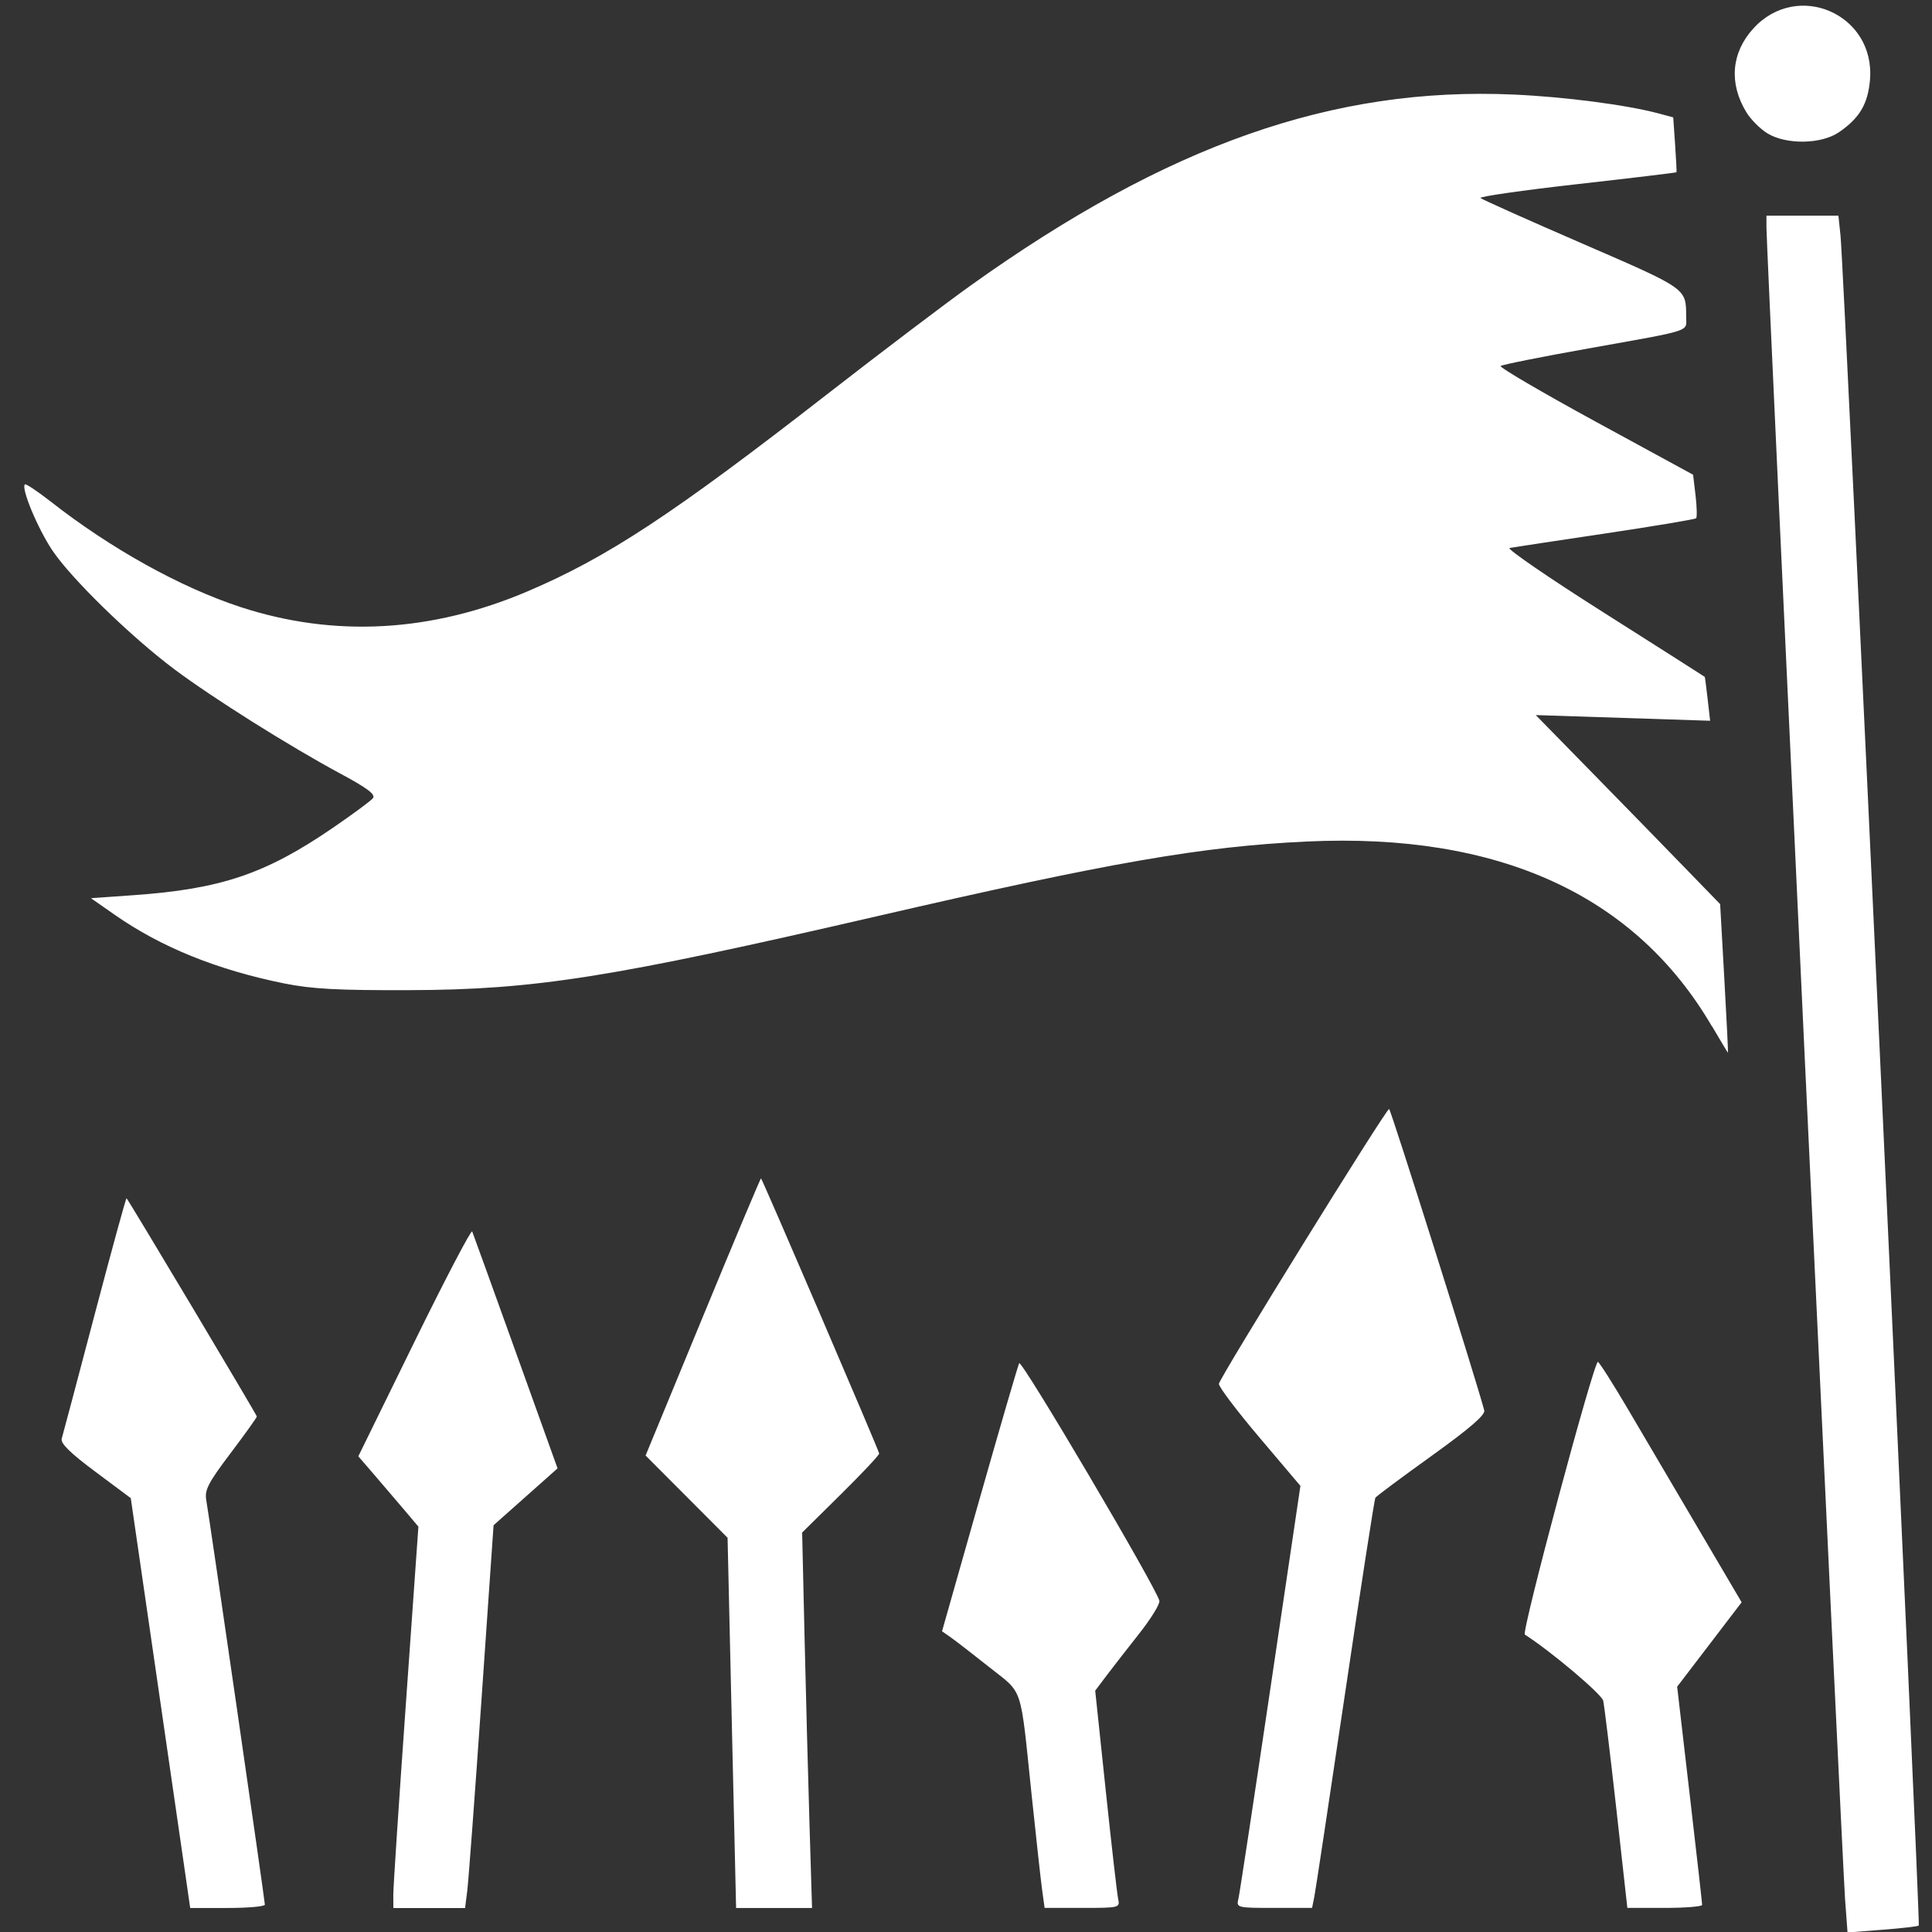 <svg fill="#fff" xmlns="http://www.w3.org/2000/svg" width="32" height="32"><rect width="100%" height="100%" fill="#333333" stroke="none"/><path style="fill:#ffffff;stroke-width:0.067"
       d="M 30.56,31.456 C 30.516,30.862 29.257,4.103 29.258,3.771 L 29.258,3.572 h 0.596 0.596 l 0.035,0.333 c 0.058,0.553 1.327,27.96 1.296,27.988 -0.016,0.014 -0.288,0.046 -0.604,0.07 l -0.576,0.045 -0.041,-0.552 z M 3.076,31.087 C 3.035,30.804 2.813,29.276 2.584,27.693 L 2.166,24.814 1.579,24.376 C 1.166,24.069 1,23.906 1.022,23.83 1.04,23.771 1.285,22.846 1.567,21.776 c 0.282,-1.07 0.52,-1.938 0.529,-1.929 0.044,0.047 2.158,3.588 2.158,3.615 0,0.017 -0.197,0.292 -0.437,0.61 -0.372,0.493 -0.431,0.609 -0.4,0.779 0.049,0.269 0.97,6.626 0.97,6.696 0,0.03 -0.278,0.055 -0.618,0.055 H 3.15 Z m 3.438,0.299 c -3.801e-4,-0.119 0.093,-1.54 0.208,-3.158 L 6.93,25.286 6.691,25.003 C 6.559,24.847 6.335,24.585 6.193,24.42 l -0.258,-0.299 0.929,-1.895 c 0.511,-1.042 0.942,-1.865 0.957,-1.829 0.015,0.037 0.34,0.934 0.721,1.995 l 0.693,1.929 -0.18,0.16 c -0.099,0.088 -0.337,0.3 -0.53,0.471 l -0.35,0.311 -0.2,2.887 c -0.11,1.588 -0.216,3.014 -0.236,3.17 L 7.703,31.603 H 7.109 6.515 l -6.334e-4,-0.216 z m 5.607,-2.85 -0.07,-3.066 -0.679,-0.681 -0.679,-0.681 0.95,-2.302 c 0.522,-1.266 0.955,-2.296 0.962,-2.288 0.036,0.044 1.957,4.516 1.957,4.557 0,0.027 -0.287,0.332 -0.638,0.679 l -0.638,0.63 0.04,1.729 c 0.022,0.951 0.059,2.35 0.082,3.109 l 0.042,1.38 h -0.629 -0.629 z m 5.142,2.783 c -0.022,-0.155 -0.1,-0.866 -0.175,-1.579 -0.194,-1.861 -0.132,-1.673 -0.699,-2.124 -0.271,-0.215 -0.558,-0.437 -0.639,-0.494 l -0.147,-0.103 0.619,-2.181 c 0.341,-1.2 0.637,-2.216 0.659,-2.259 0.036,-0.072 2.274,3.722 2.322,3.935 0.012,0.052 -0.14,0.298 -0.336,0.546 -0.196,0.248 -0.44,0.562 -0.542,0.697 l -0.185,0.246 0.174,1.649 c 0.096,0.907 0.188,1.717 0.206,1.799 0.032,0.147 0.021,0.15 -0.593,0.15 h -0.625 z m 3.249,0.133 c 0.019,-0.082 0.258,-1.655 0.531,-3.495 l 0.496,-3.346 -0.679,-0.802 c -0.374,-0.441 -0.676,-0.841 -0.671,-0.889 0.01,-0.1 2.767,-4.552 2.819,-4.552 0.026,-2.66e-4 1.434,4.457 1.576,4.993 0.02,0.074 -0.244,0.301 -0.874,0.754 -0.496,0.356 -0.915,0.668 -0.93,0.693 -0.015,0.025 -0.241,1.481 -0.501,3.236 -0.26,1.755 -0.49,3.274 -0.51,3.374 l -0.037,0.183 h -0.628 c -0.617,0 -0.627,-0.003 -0.593,-0.15 z m 6.259,-1.496 c -0.101,-0.905 -0.199,-1.709 -0.217,-1.787 -0.025,-0.109 -0.865,-0.818 -1.298,-1.095 -0.06,-0.039 1.14,-4.517 1.21,-4.517 0.02,0 0.244,0.352 0.497,0.781 0.253,0.43 0.78,1.326 1.172,1.991 l 0.712,1.21 -0.534,0.699 -0.534,0.699 0.207,1.782 c 0.114,0.98 0.207,1.804 0.207,1.832 -1.25e-4,0.027 -0.279,0.05 -0.62,0.05 h -0.619 z m 1.581,-12.961 c -1.27,-2.173 -3.533,-3.205 -6.703,-3.057 -1.741,0.081 -3.262,0.346 -7.121,1.237 -4.415,1.02 -5.668,1.218 -7.748,1.225 -1.187,0.004 -1.616,-0.019 -2.076,-0.112 C 3.59,16.062 2.667,15.688 1.899,15.151 l -0.393,-0.274 0.692,-0.049 c 1.461,-0.102 2.197,-0.351 3.316,-1.117 0.326,-0.223 0.623,-0.443 0.661,-0.488 0.052,-0.063 -0.08,-0.163 -0.542,-0.412 C 4.793,12.359 3.526,11.562 2.889,11.086 2.167,10.545 1.177,9.581 0.865,9.113 0.624,8.752 0.347,8.088 0.412,8.023 0.427,8.008 0.617,8.134 0.834,8.303 1.831,9.085 2.991,9.73 3.985,10.055 5.541,10.563 7.149,10.474 8.749,9.79 10.063,9.229 11.146,8.516 13.697,6.532 14.593,5.835 15.665,5.023 16.078,4.728 c 3.261,-2.33 6.003,-3.294 8.991,-3.162 0.851,0.038 1.871,0.171 2.403,0.313 l 0.242,0.065 0.031,0.448 c 0.017,0.247 0.027,0.454 0.023,0.461 -0.004,0.007 -0.747,0.096 -1.651,0.198 -0.904,0.102 -1.621,0.205 -1.595,0.229 0.026,0.024 0.786,0.364 1.688,0.755 1.745,0.757 1.716,0.737 1.718,1.212 0.001,0.254 0.137,0.21 -1.628,0.526 -0.768,0.137 -1.418,0.267 -1.444,0.289 -0.026,0.021 0.681,0.435 1.57,0.92 l 1.617,0.881 0.041,0.345 c 0.022,0.19 0.026,0.359 0.009,0.376 -0.018,0.018 -0.698,0.131 -1.511,0.253 -0.814,0.121 -1.524,0.229 -1.579,0.239 -0.055,0.01 0.648,0.493 1.563,1.072 0.914,0.58 1.666,1.058 1.67,1.063 0.004,0.005 0.026,0.171 0.048,0.368 l 0.041,0.359 -1.444,-0.047 -1.444,-0.047 0.931,0.951 c 0.512,0.523 1.2,1.228 1.527,1.566 l 0.596,0.614 0.069,1.231 c 0.038,0.677 0.065,1.231 0.061,1.231 -0.004,-1.2e-5 -0.124,-0.199 -0.266,-0.442 z M 29.274,2.209 C 29.155,2.136 28.998,1.979 28.926,1.86 28.634,1.383 28.675,0.876 29.037,0.476 29.766,-0.332 31.063,0.233 30.973,1.32 30.94,1.722 30.799,1.958 30.456,2.192 30.164,2.39 29.586,2.399 29.274,2.209 Z"
       /></svg>